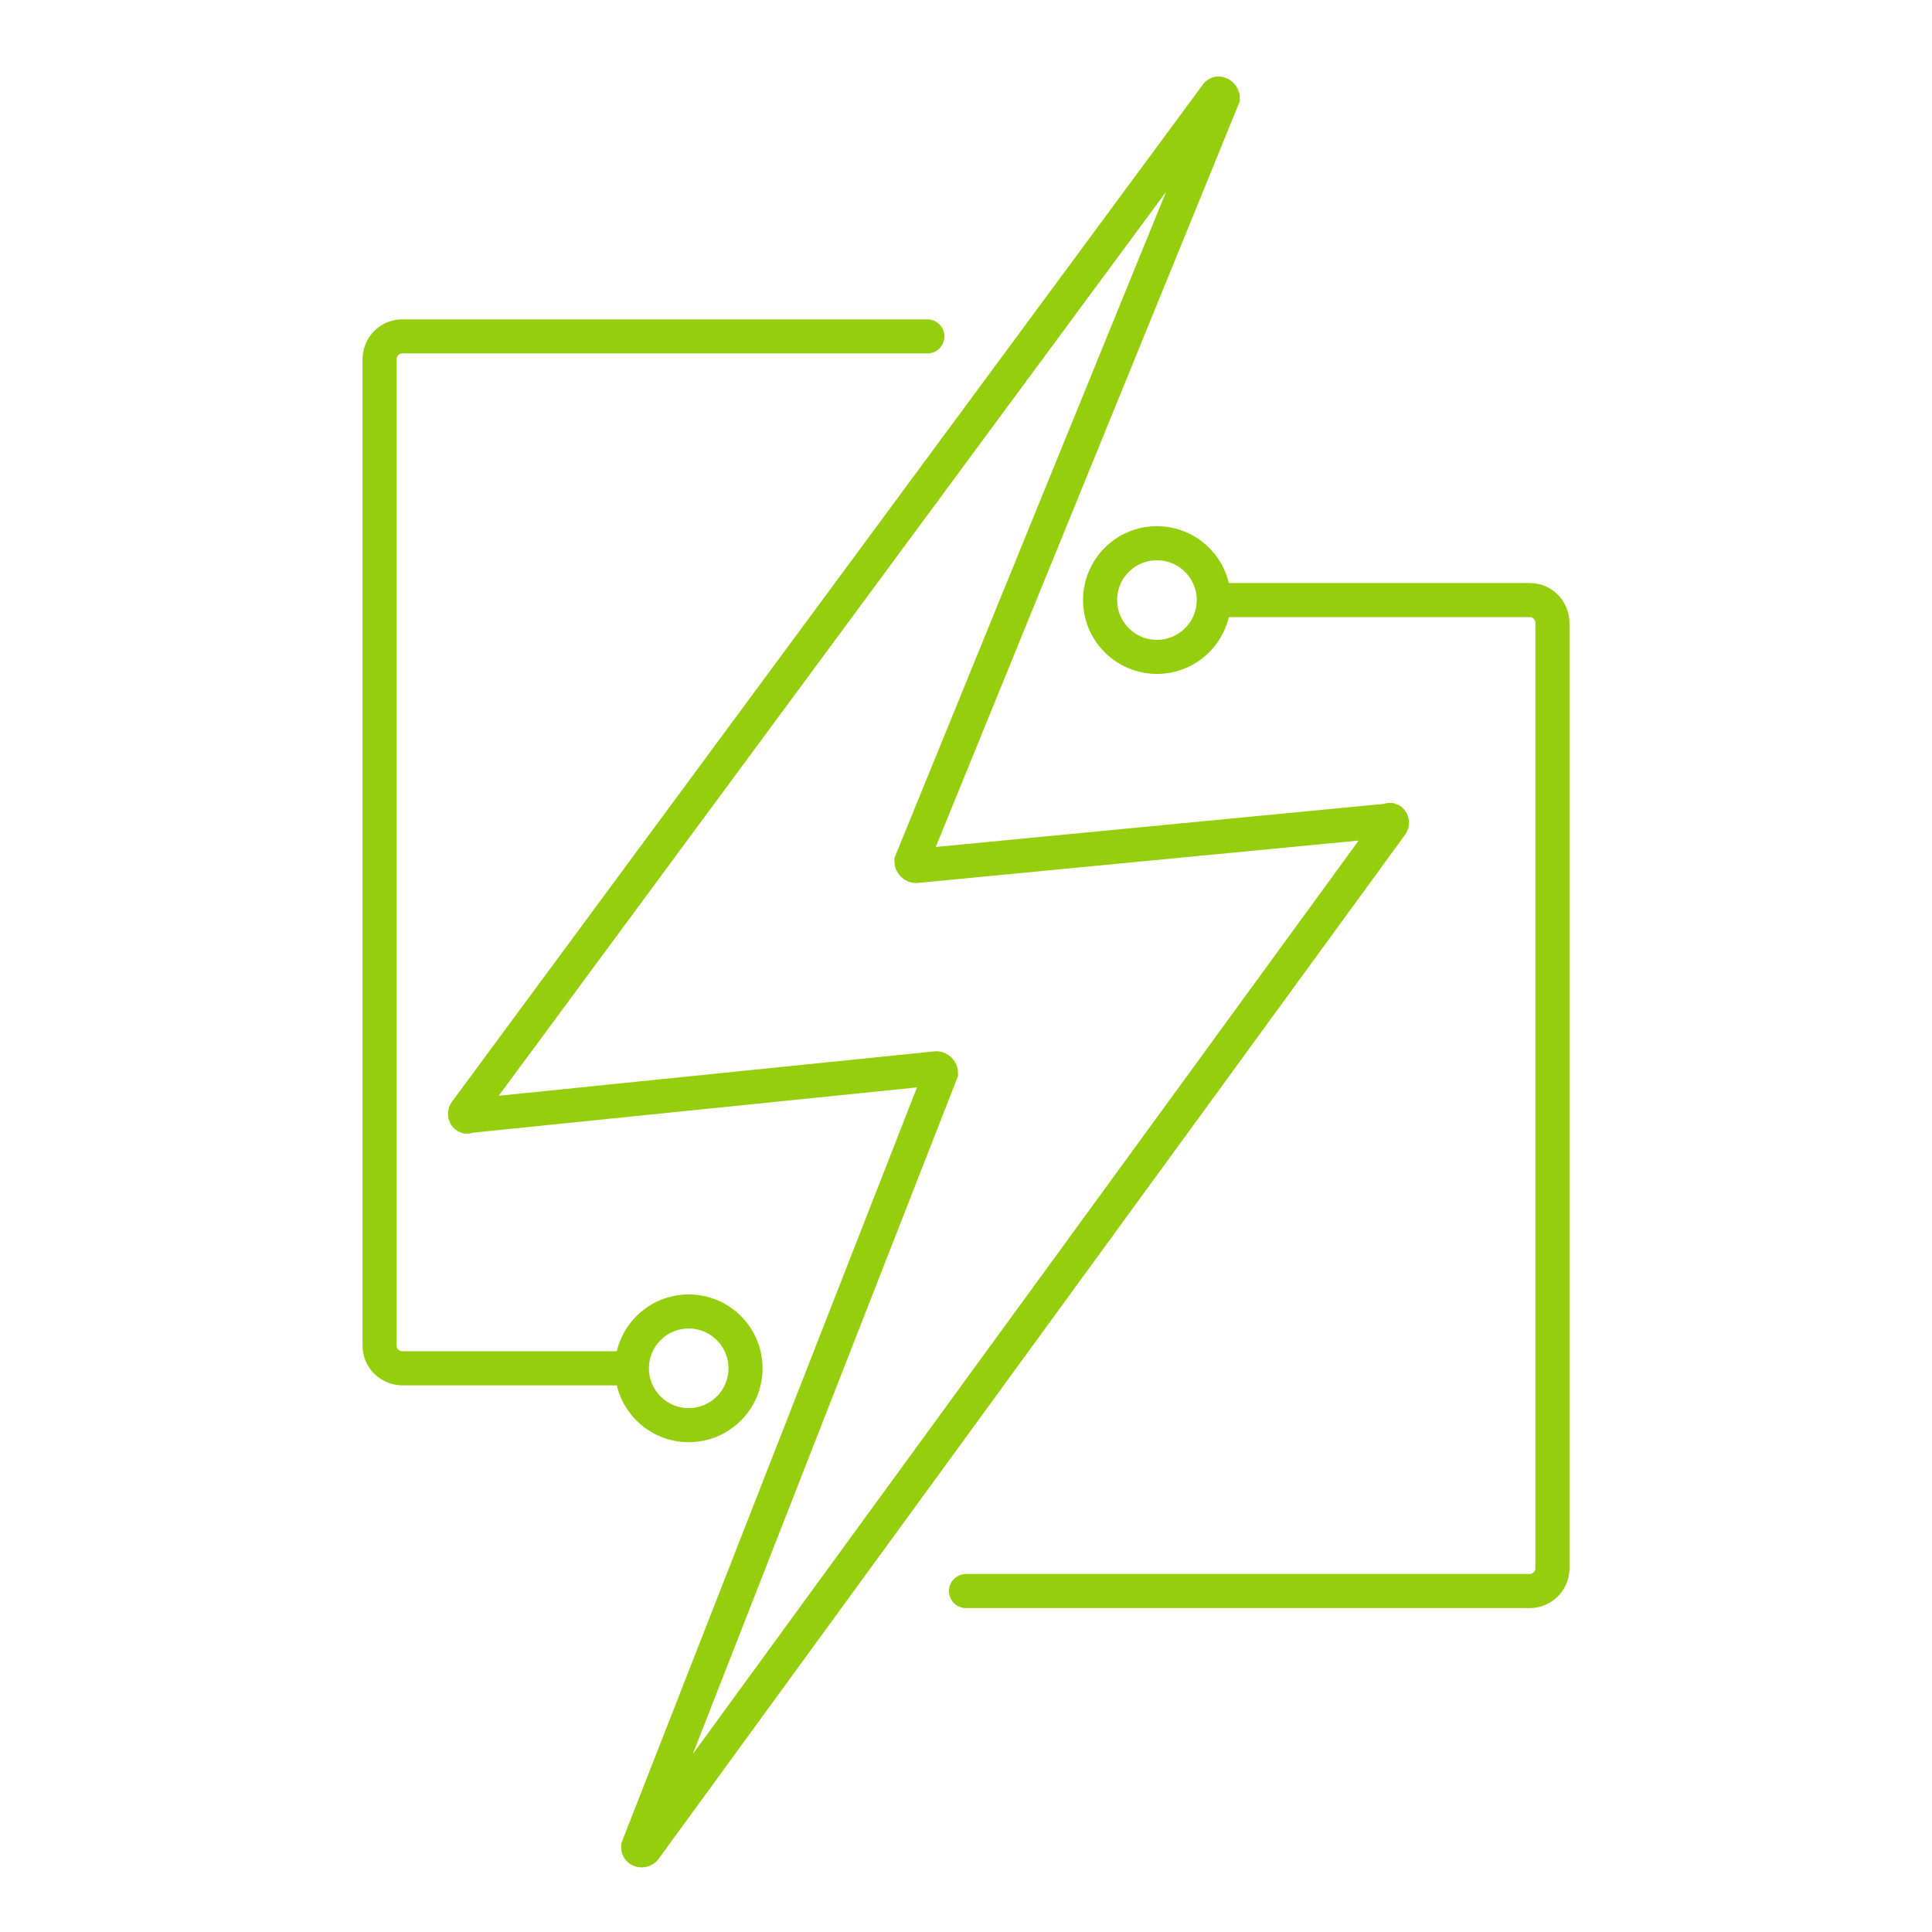 <svg xmlns="http://www.w3.org/2000/svg" xmlns:xlink="http://www.w3.org/1999/xlink" id="Capa_1" x="0px" y="0px" viewBox="0 0 85 85" style="enable-background:new 0 0 85 85;" xml:space="preserve"><style type="text/css">	.st0{fill:none;stroke:#94CE0D;stroke-width:1.5;stroke-linecap:round;stroke-miterlimit:10;}	.st1{fill:none;stroke:#94CE0D;stroke-width:2;stroke-linecap:round;stroke-miterlimit:10;}</style><g>	<path class="st0" d="M53.5,4.2l-33,44.7c-0.1,0.1,0,0.3,0.1,0.2L41.2,47c0.1,0,0.2,0.1,0.2,0.2l-13.3,34c-0.1,0.2,0.2,0.3,0.3,0.1  l32.8-45c0.1-0.1,0-0.3-0.1-0.2l-20.8,2c-0.1,0-0.2-0.1-0.2-0.2L53.8,4.3C53.8,4.2,53.6,4,53.5,4.2z"></path>	<path class="st0" d="M40.8,14.8H17.7c-0.6,0-1,0.5-1,1v43.4c0,0.6,0.5,1,1,1h9.8"></path>	<path class="st0" d="M53.5,26.4h13.8c0.6,0,1,0.5,1,1V69c0,0.6-0.5,1-1,1H42.5"></path>	<circle class="st0" cx="30.3" cy="60.2" r="2.5"></circle>	<circle class="st0" cx="50.9" cy="26.4" r="2.5"></circle></g><g>	<path class="st1" d="M53.2,2687.5L21,2731.1c-0.1,0.1,0,0.3,0.1,0.2l20.1-2c0.1,0,0.2,0.1,0.2,0.2l-13,33.1  c-0.1,0.2,0.2,0.3,0.3,0.1l32-43.9c0.1-0.1,0-0.3-0.1-0.2l-20.3,1.9c-0.1,0-0.2-0.1-0.2-0.2l13.4-32.7  C53.6,2687.5,53.3,2687.4,53.2,2687.5z"></path>	<path class="st1" d="M40.9,2697.9H18.3c-0.5,0-1,0.4-1,1v42.3c0,0.5,0.4,1,1,1h9.6"></path>	<path class="st1" d="M53.2,2709.2h13.5c0.5,0,1,0.4,1,1v40.6c0,0.5-0.4,1-1,1H42.5"></path>	<circle class="st1" cx="30.6" cy="2742.2" r="2.5"></circle>	<circle class="st1" cx="50.7" cy="2709.2" r="2.5"></circle></g></svg>